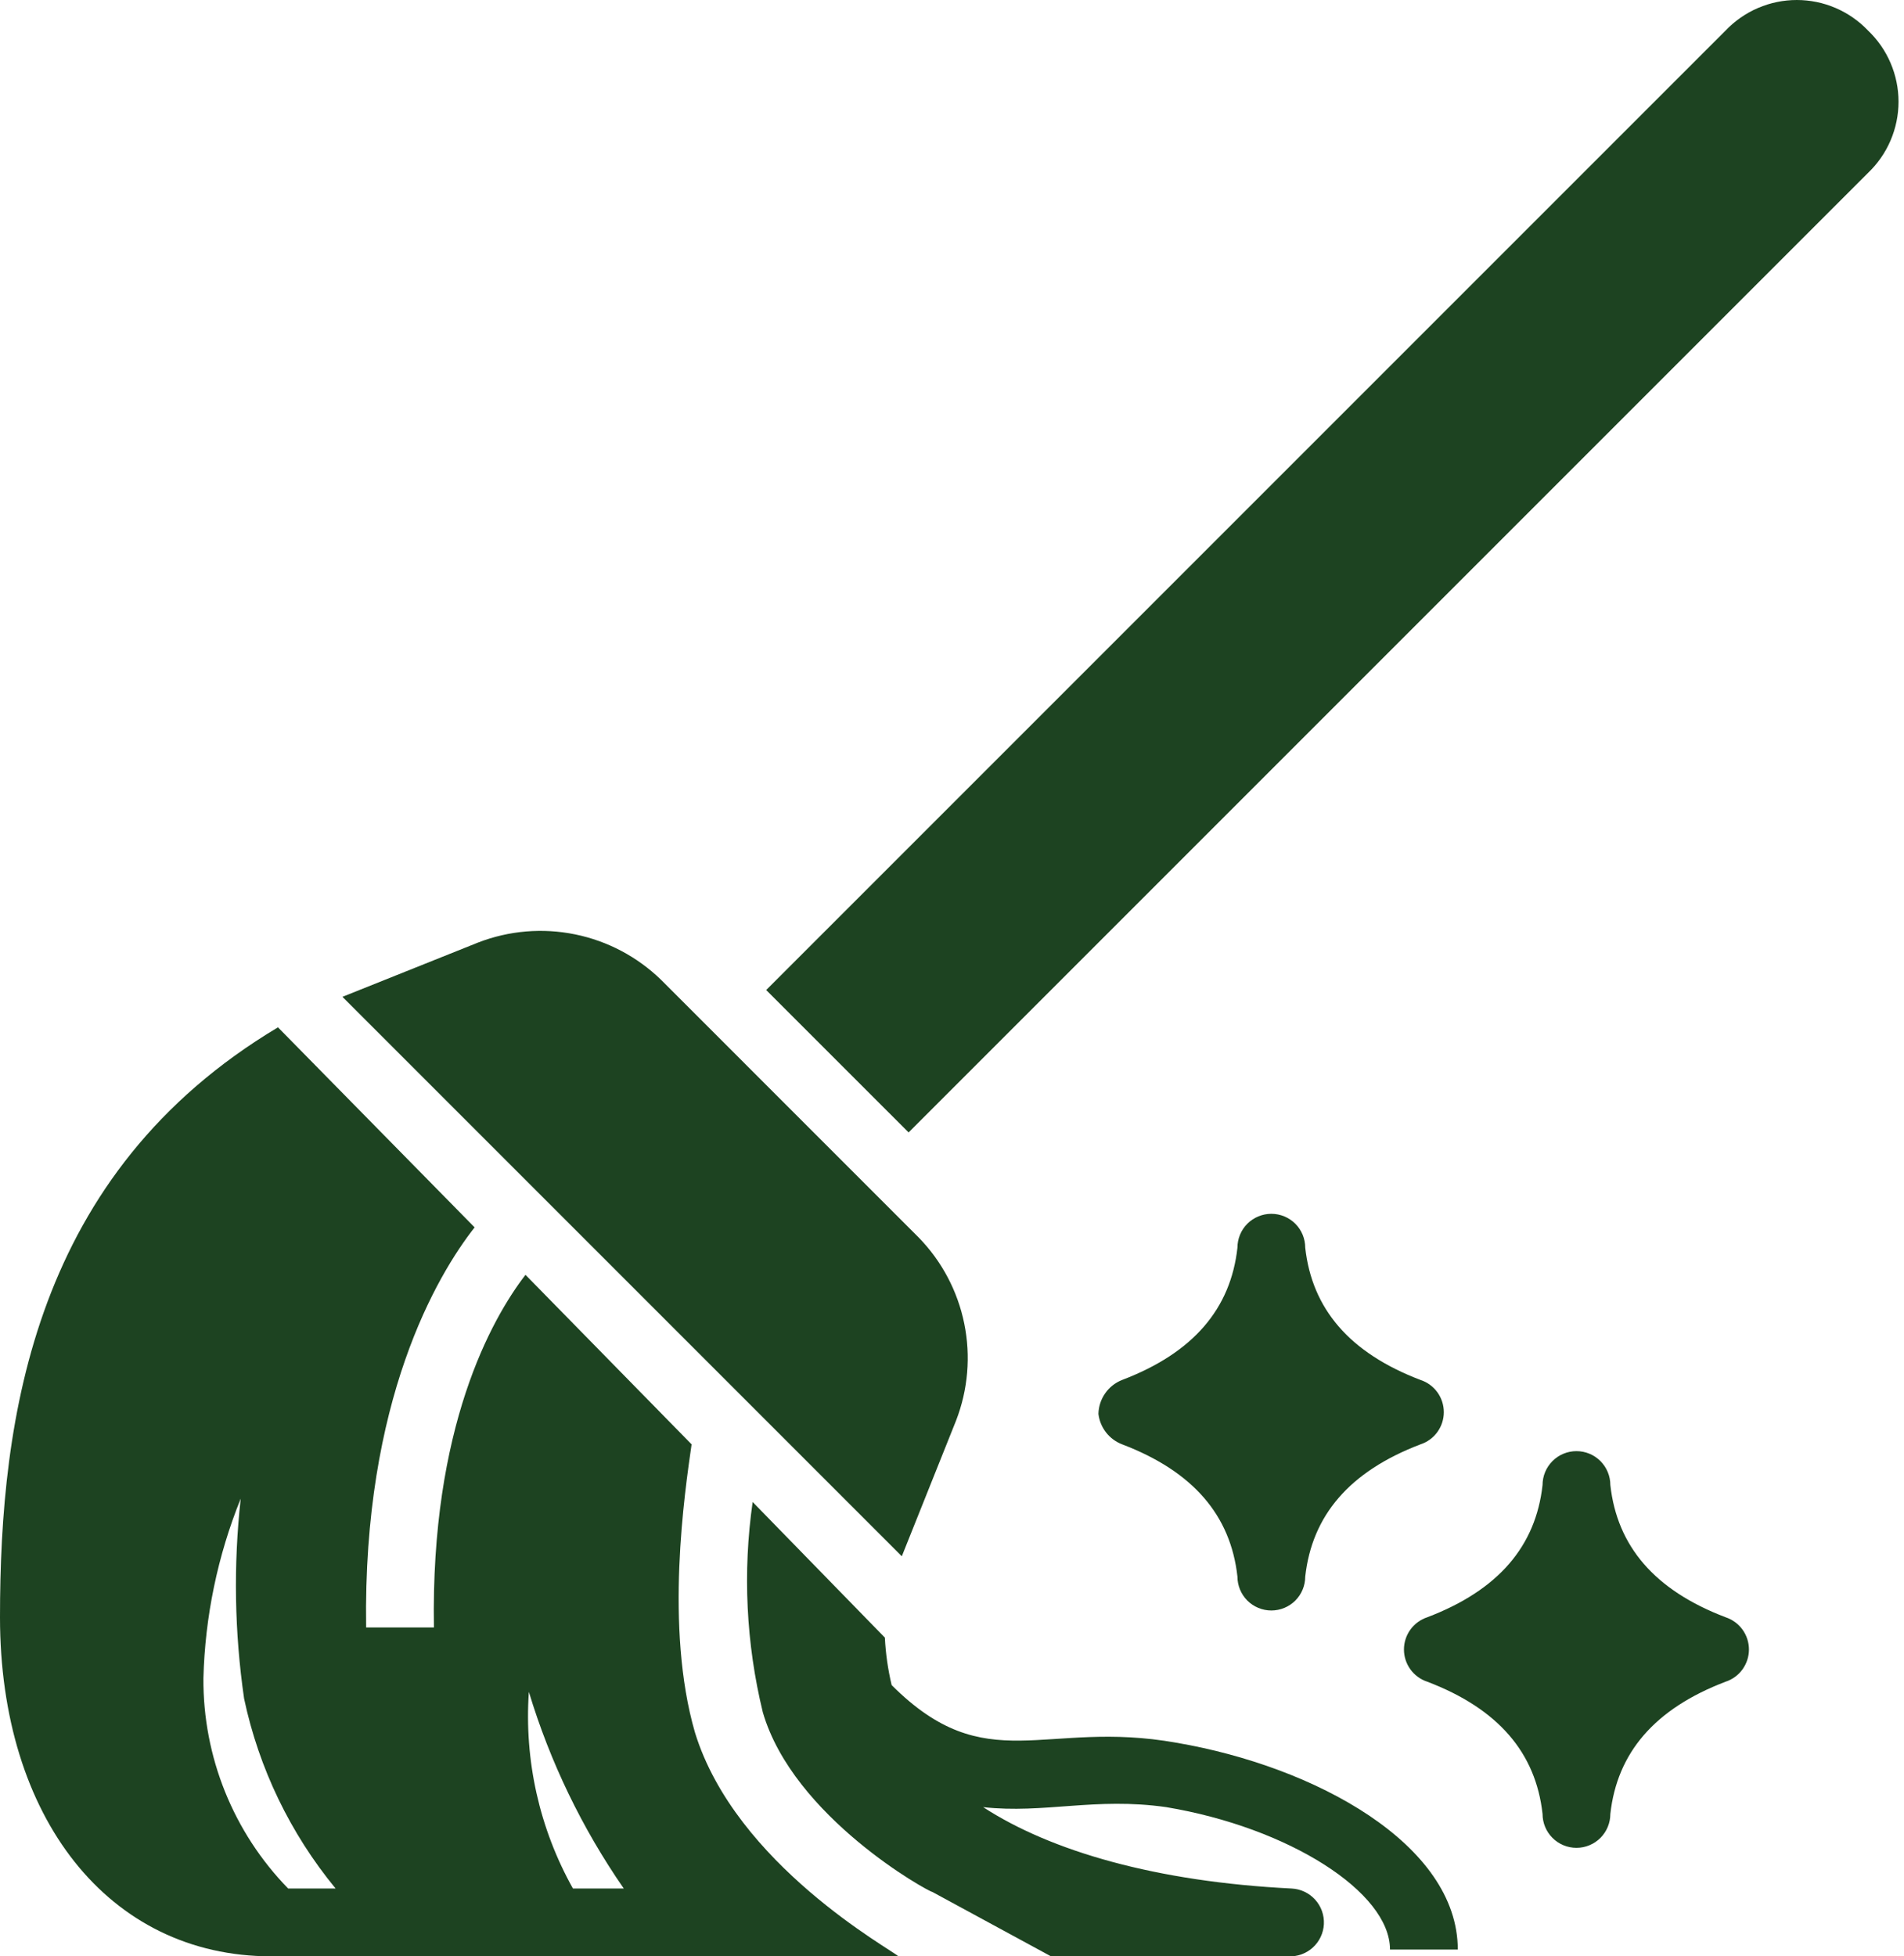 <svg width="73" height="75" viewBox="0 0 73 75" fill="none" xmlns="http://www.w3.org/2000/svg">
<path d="M47.444 60.441C47.444 60.785 47.581 61.116 47.824 61.36C48.068 61.603 48.399 61.74 48.743 61.74C49.088 61.74 49.419 61.603 49.663 61.36C49.906 61.116 50.043 60.785 50.043 60.441C50.303 58.101 51.733 56.411 54.462 55.371C54.722 55.286 54.949 55.12 55.109 54.899C55.27 54.677 55.356 54.41 55.356 54.137C55.356 53.863 55.27 53.596 55.109 53.374C54.949 53.153 54.722 52.987 54.462 52.902C51.733 51.862 50.303 50.172 50.043 47.833C50.043 47.488 49.906 47.157 49.663 46.913C49.419 46.67 49.088 46.533 48.743 46.533C48.399 46.533 48.068 46.67 47.824 46.913C47.581 47.157 47.444 47.488 47.444 47.833C47.184 50.172 45.754 51.862 43.024 52.902C42.761 53.004 42.534 53.183 42.373 53.414C42.211 53.645 42.121 53.919 42.114 54.202C42.145 54.461 42.245 54.707 42.406 54.914C42.566 55.12 42.78 55.278 43.024 55.371C45.754 56.411 47.184 58.101 47.444 60.441ZM66.161 62C63.431 60.961 62.001 59.271 61.741 56.931C61.741 56.586 61.604 56.256 61.361 56.012C61.117 55.768 60.786 55.631 60.442 55.631C60.097 55.631 59.766 55.768 59.523 56.012C59.279 56.256 59.142 56.586 59.142 56.931C58.882 59.271 57.452 60.961 54.722 62C54.462 62.086 54.236 62.251 54.075 62.473C53.915 62.695 53.828 62.962 53.828 63.235C53.828 63.509 53.915 63.776 54.075 63.997C54.236 64.219 54.462 64.385 54.722 64.47C57.452 65.51 58.882 67.2 59.142 69.539C59.142 69.884 59.279 70.215 59.523 70.458C59.766 70.702 60.097 70.839 60.442 70.839C60.786 70.839 61.117 70.702 61.361 70.458C61.604 70.215 61.741 69.884 61.741 69.539C62.001 67.2 63.431 65.51 66.161 64.47C66.421 64.385 66.647 64.219 66.808 63.997C66.968 63.776 67.055 63.509 67.055 63.235C67.055 62.962 66.968 62.695 66.808 62.473C66.647 62.251 66.421 62.086 66.161 62ZM71.62 1.17C71.268 0.8 70.844 0.506 70.375 0.305C69.906 0.104 69.401 0 68.89 0C68.38 0 67.875 0.104 67.405 0.305C66.936 0.506 66.513 0.8 66.161 1.17L29.376 37.954L34.836 43.413L71.62 6.629C71.99 6.277 72.284 5.853 72.485 5.384C72.686 4.915 72.79 4.41 72.79 3.899C72.79 3.389 72.686 2.884 72.485 2.415C72.284 1.945 71.99 1.522 71.62 1.17ZM34.576 59.661L36.655 54.462C37.114 53.278 37.224 51.987 36.97 50.742C36.717 49.498 36.111 48.353 35.225 47.443L25.347 37.564C24.437 36.679 23.292 36.073 22.047 35.82C20.803 35.566 19.512 35.675 18.328 36.134L13.129 38.214L34.576 59.661ZM45.104 66.81C40.035 65.9 37.825 68.239 34.186 64.6C34.044 64.002 33.957 63.394 33.926 62.78L28.857 57.581C28.472 60.268 28.605 63.003 29.246 65.64C30.416 69.669 35.615 72.529 35.745 72.529L40.295 74.998H49.393C49.738 75.016 50.075 74.895 50.331 74.664C50.587 74.432 50.741 74.108 50.758 73.764C50.775 73.419 50.655 73.081 50.423 72.825C50.192 72.57 49.868 72.416 49.523 72.399C44.324 72.139 40.295 70.969 37.695 69.279C40.035 69.539 41.984 68.889 44.714 69.279C49.393 70.059 53.293 72.529 53.293 74.738H55.892C55.892 70.709 50.433 67.719 45.104 66.81Z" fill="#1D4321"/>
<path d="M26.646 66.42C25.476 62.39 26.256 57.191 26.516 55.371L20.147 48.872C18.847 50.562 16.507 54.721 16.637 62.39H14.038C13.908 53.682 16.767 48.872 18.197 47.053L10.658 39.384C1.3 44.973 0 54.331 0 62C0 69.669 4.159 74.998 10.398 74.998H34.445C34.185 74.738 28.206 71.489 26.646 66.42ZM11.048 72.399C8.947 70.244 7.78 67.349 7.799 64.34C7.859 61.977 8.344 59.643 9.229 57.451C8.947 60.002 8.99 62.579 9.359 65.12C9.927 67.793 11.131 70.289 12.868 72.399H11.048ZM21.967 72.399C20.682 70.104 20.095 67.484 20.277 64.86C21.089 67.547 22.317 70.091 23.916 72.399H21.967Z" fill="#1D4321"/>
</svg>
